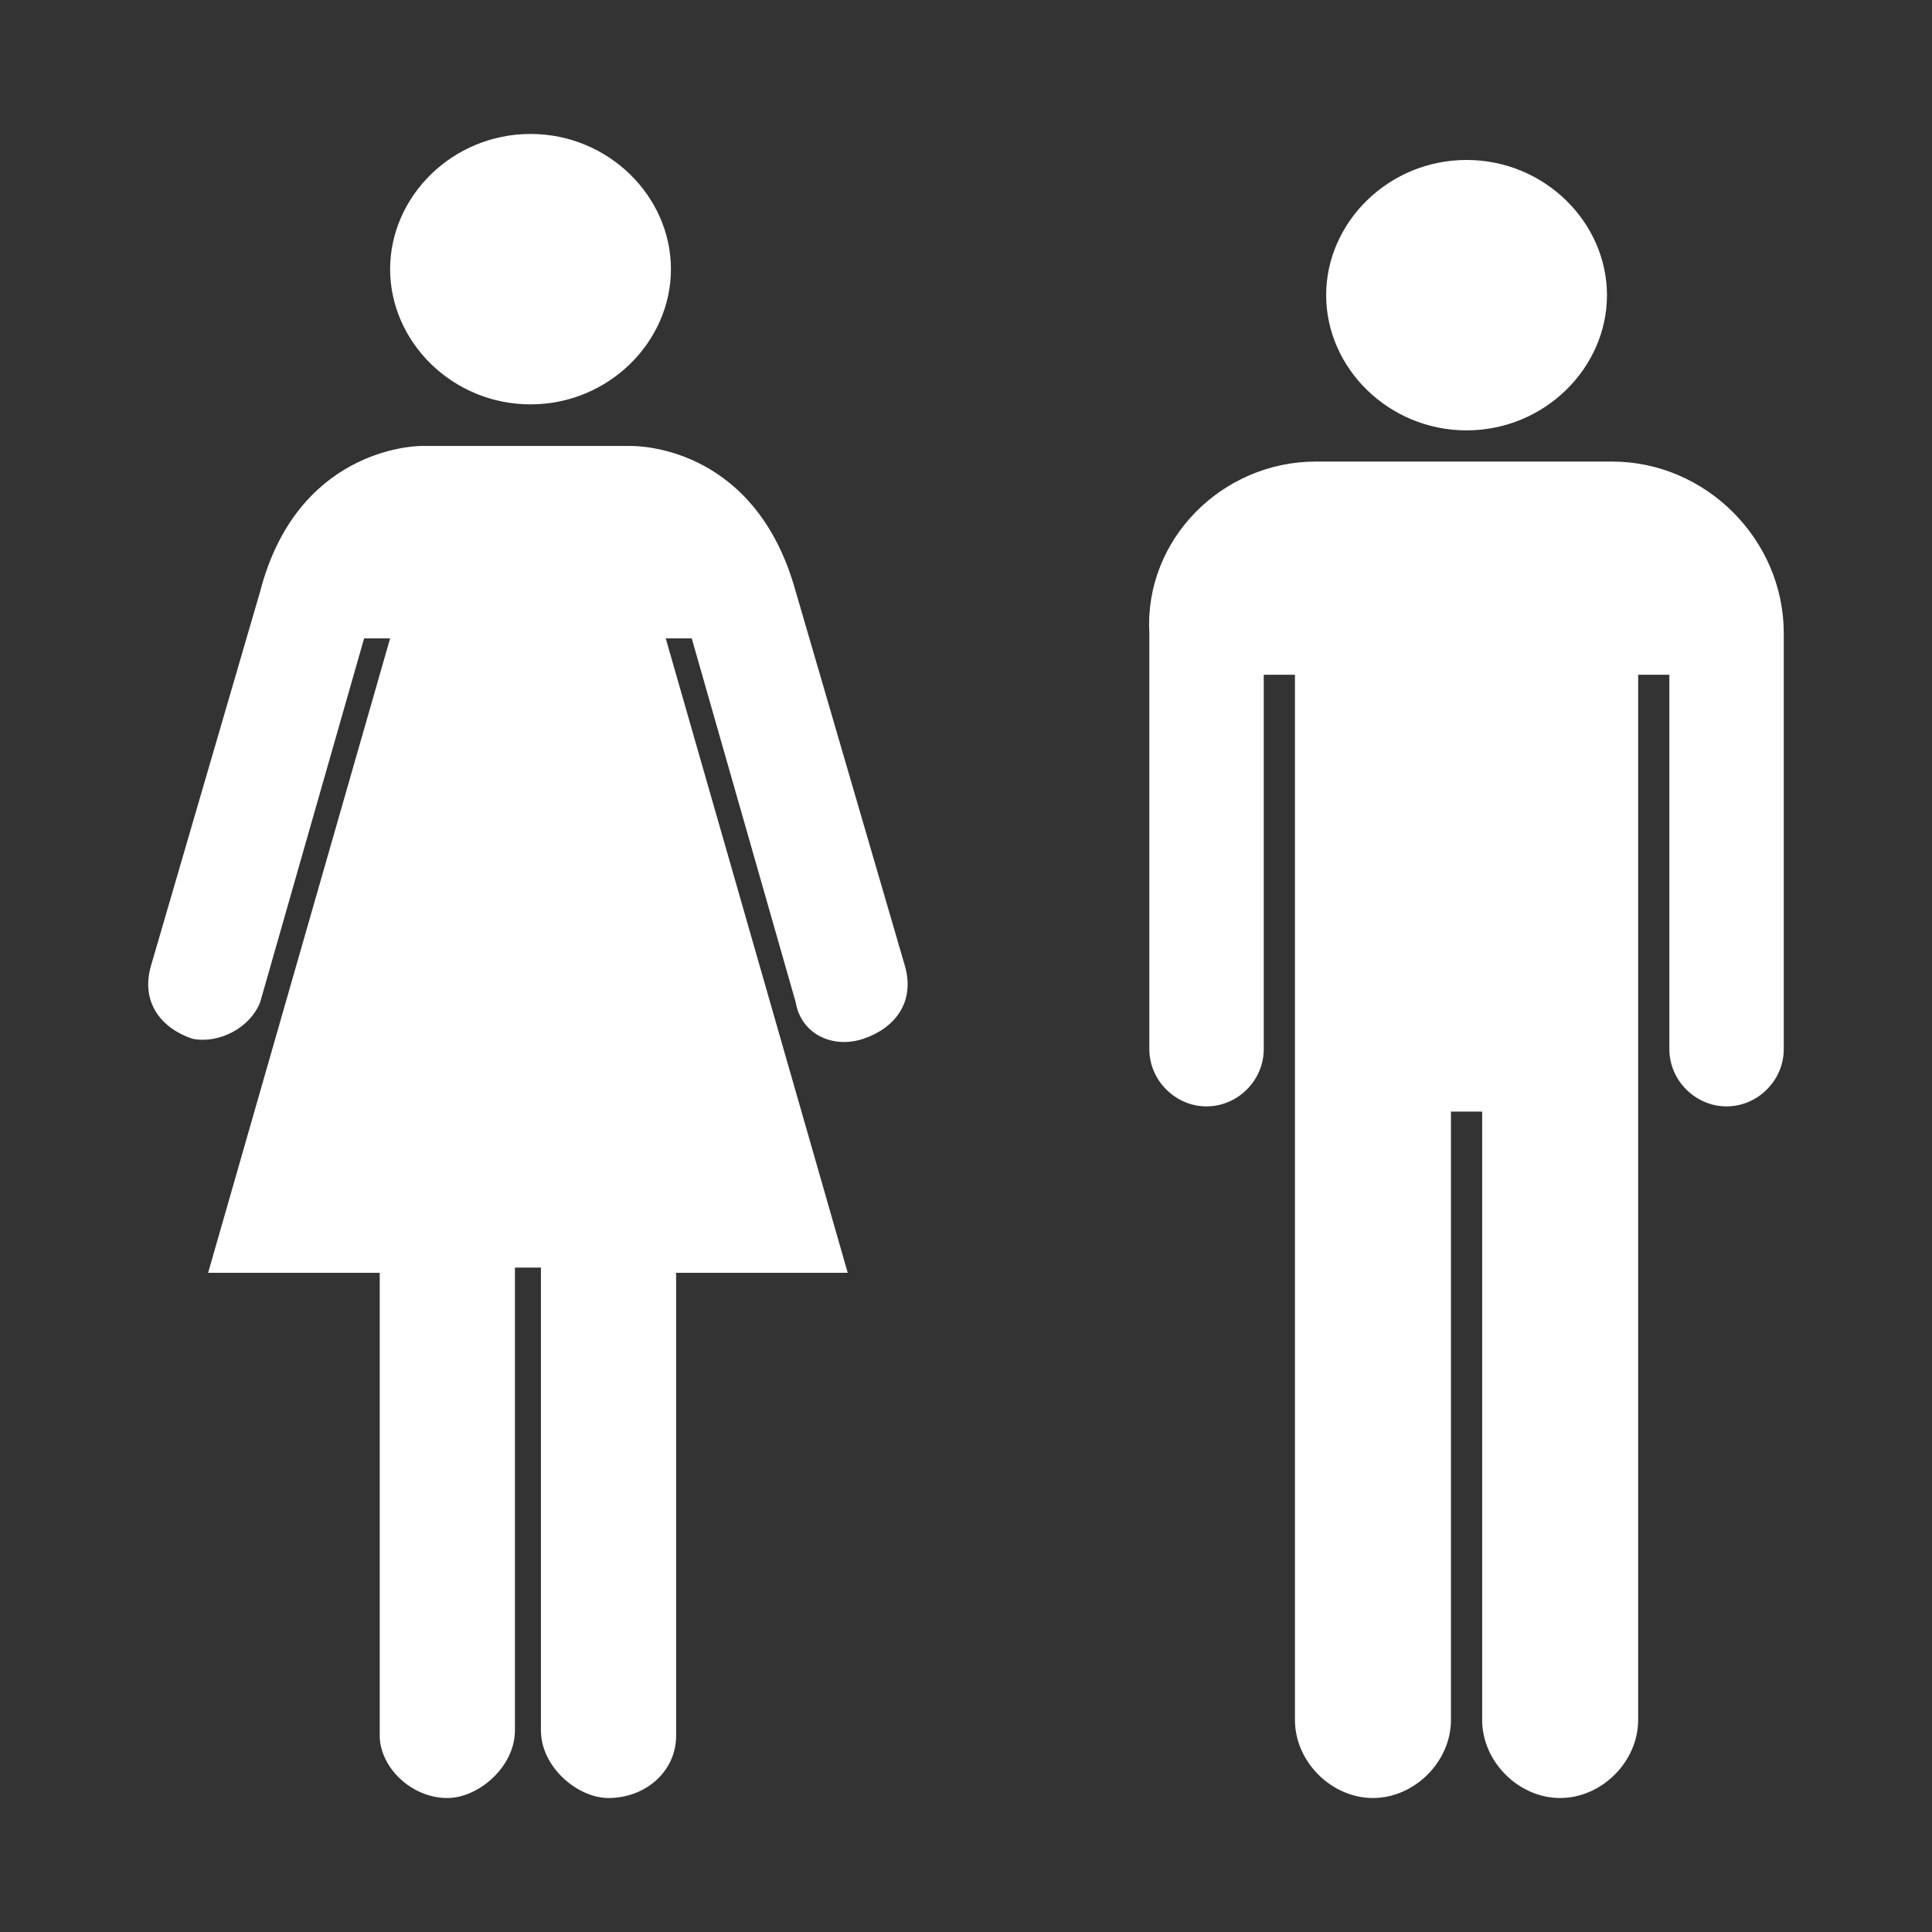<?xml version="1.0" encoding="utf-8"?>
<svg xmlns="http://www.w3.org/2000/svg" height="1024" width="1024" viewBox="0 0 1024 1024">
  <rect x="0" y="0" width="1024" height="1024" fill="#333333" stroke="none"/>
  <g>
    <path id="path1" transform="rotate(0,512,512) translate(78.553,71) scale(27.562,27.562)  " fill="#FFFFFF" d="M22.452,6.3L28.152,6.3C29.952,6.3,31.452,7.8,31.452,9.6L31.452,17.6C31.452,18.2 30.952,18.7 30.352,18.7 29.752,18.7 29.252,18.2 29.252,17.6L29.252,10.4 28.652,10.4 28.652,30.5C28.652,31.3 27.952,32 27.152,32 26.352,32 25.652,31.3 25.652,30.5L25.652,18.8 25.052,18.8 25.052,30.5C25.052,31.3 24.352,32 23.552,32 22.752,32 22.052,31.3 22.052,30.5L22.052,10.4 21.452,10.4 21.452,17.6C21.452,18.2 20.952,18.7 20.352,18.7 19.752,18.7 19.252,18.2 19.252,17.6L19.252,9.6C19.152,7.8,20.652,6.3,22.452,6.3z M9.279,6C9.546,5.999,11.702,6.081,12.452,8.8L14.552,16C14.752,16.7 14.352,17.2 13.752,17.4 13.152,17.6 12.552,17.3 12.452,16.7L10.452,9.7 9.952,9.7 13.452,21.9 10.152,21.9 10.152,30.8C10.152,31.5 9.552,32 8.852,32 8.252,32 7.552,31.4 7.552,30.7L7.552,21.8 7.052,21.8 7.052,30.7C7.052,31.4 6.352,32 5.752,32 5.052,32 4.452,31.4 4.452,30.8L4.452,21.9 1.152,21.9 4.652,9.7 4.152,9.7 2.152,16.7C1.952,17.2 1.352,17.5 0.852,17.4 0.252,17.2 -0.148,16.7 0.052,16L2.152,8.8C2.852,6.1 5.052,6 5.252,6 5.252,6 5.258,6 5.266,6L5.281,6 5.289,6 5.294,6C5.297,6,5.297,6,5.296,6L9.252,6C9.252,6,9.261,6,9.279,6z M25.352,0.5C26.852,0.5 28.052,1.7 28.052,3.1 28.052,4.5 26.852,5.7 25.352,5.7 23.852,5.7 22.652,4.5 22.652,3.1 22.652,1.7 23.852,0.5 25.352,0.5z M7.352,0C8.852,0 10.052,1.2 10.052,2.6 10.052,4 8.852,5.2 7.352,5.2 5.852,5.2 4.652,4 4.652,2.6 4.652,1.2 5.852,0 7.352,0z" />
  </g>
</svg>

